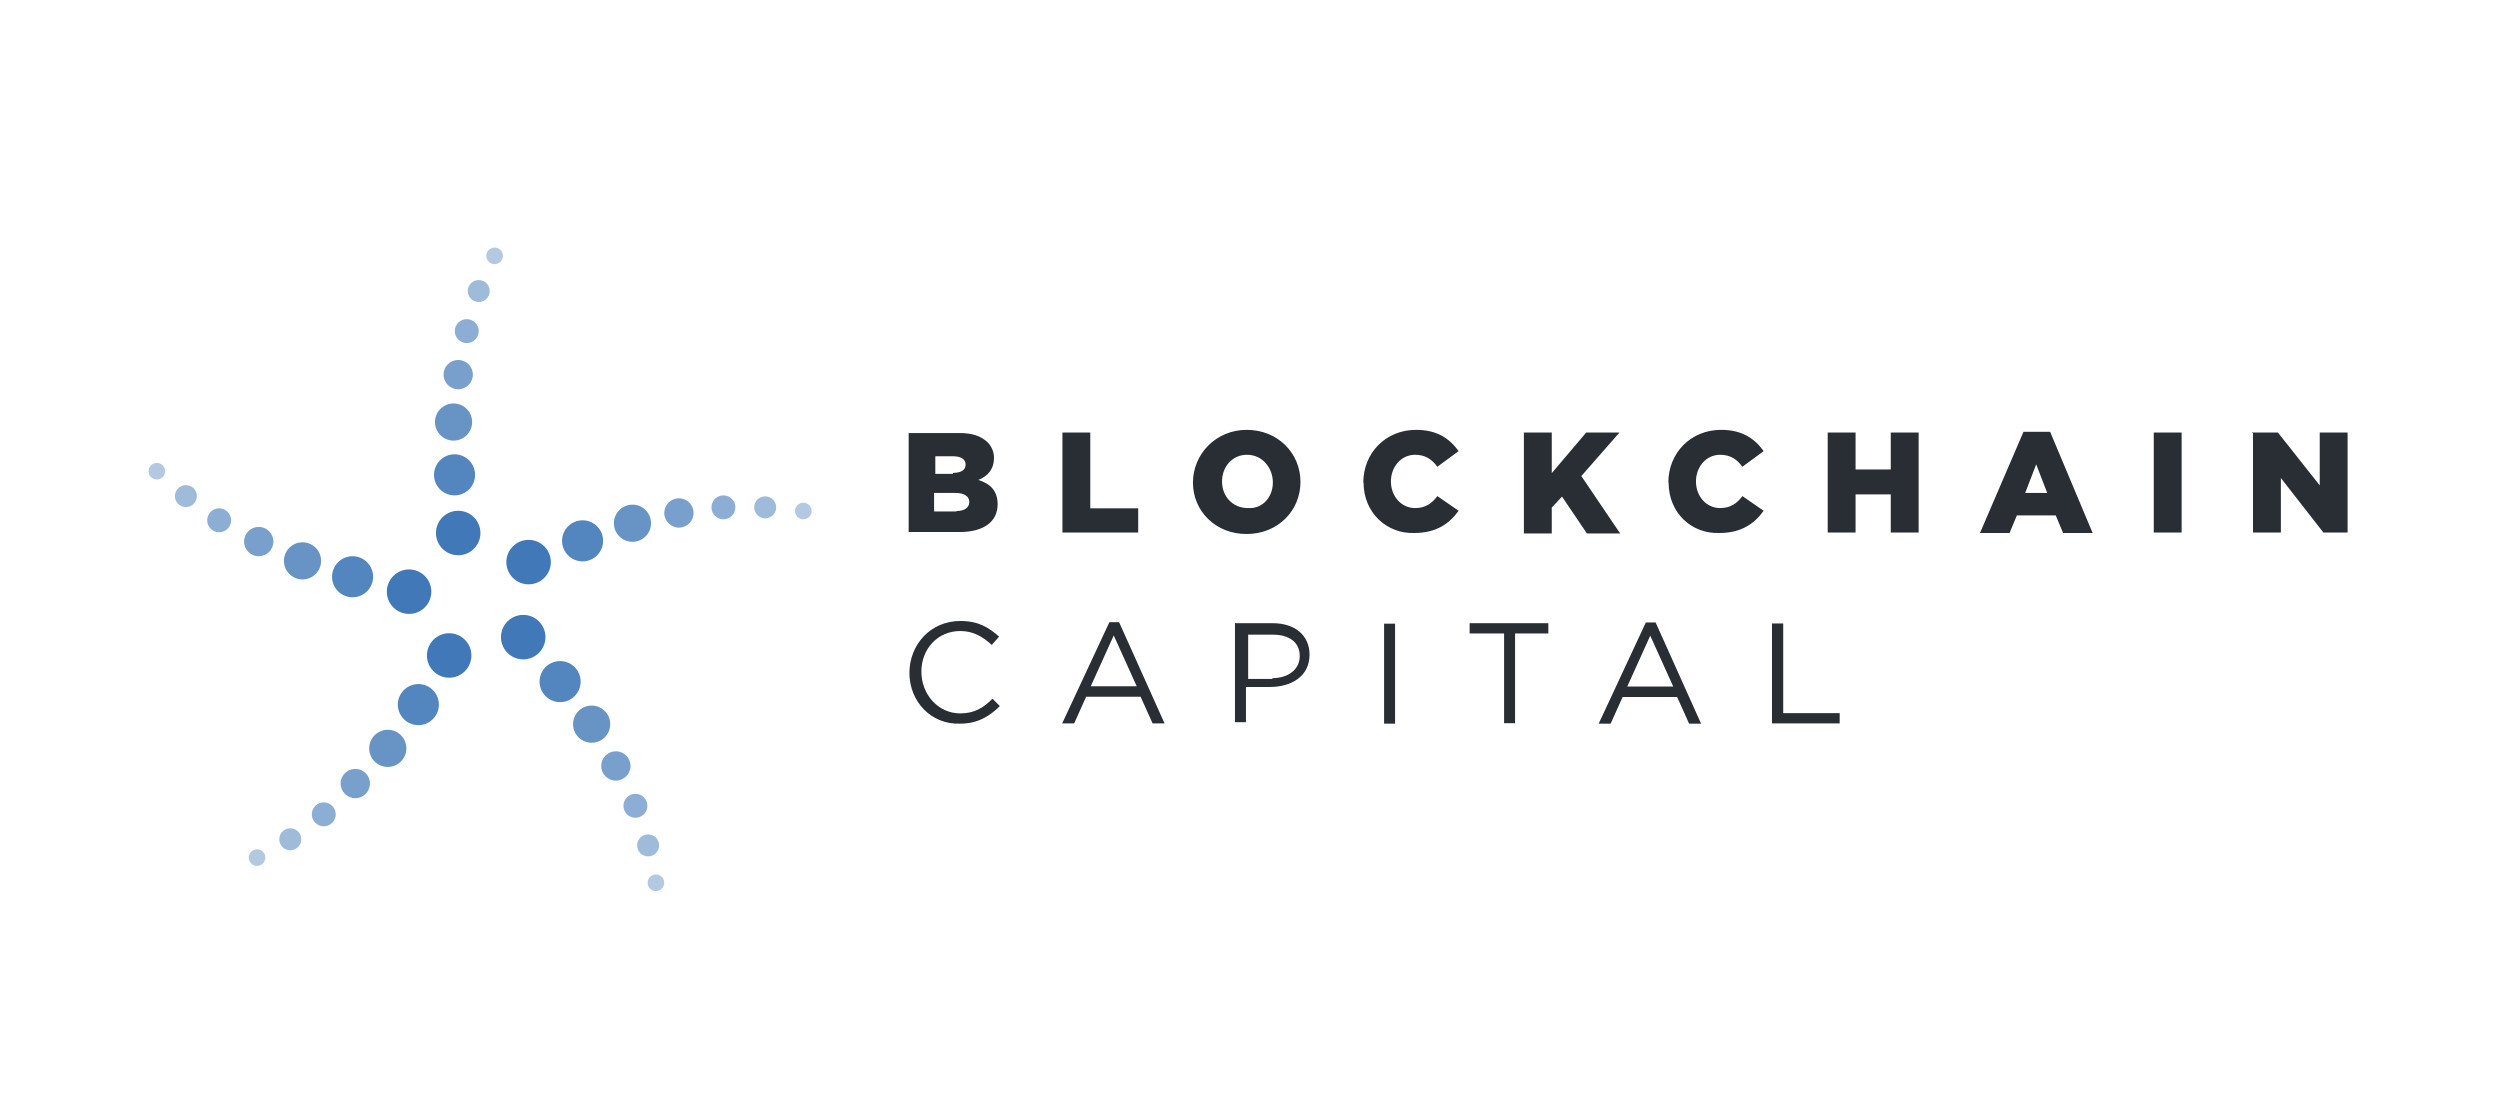 <svg xmlns="http://www.w3.org/2000/svg" width="101" height="45" viewBox="0 0 101 45" fill="none"><path d="M36.71 17.495H38.764C39.278 17.495 39.623 17.613 39.89 17.86C40.038 18.008 40.157 18.225 40.157 18.492C40.157 18.976 39.89 19.242 39.525 19.39C40.009 19.539 40.305 19.835 40.305 20.368C40.305 21.079 39.742 21.494 38.764 21.494H36.71V17.495ZM38.498 19.104C38.834 19.104 39.011 18.986 39.011 18.768C39.011 18.551 38.824 18.433 38.498 18.433H37.787V19.144H38.498V19.114V19.104ZM38.646 20.645C38.982 20.645 39.159 20.497 39.159 20.279C39.159 20.062 38.972 19.914 38.596 19.914H37.737V20.664H38.636L38.646 20.645ZM42.922 17.475H44.047V20.536H45.983V21.514H42.922V17.495V17.475ZM48.195 19.499C48.195 18.344 49.123 17.366 50.367 17.366C51.611 17.366 52.539 18.294 52.539 19.47C52.539 20.645 51.611 21.573 50.367 21.573C49.123 21.583 48.195 20.654 48.195 19.499ZM51.424 19.499C51.424 18.907 51.009 18.373 50.377 18.373C49.785 18.373 49.37 18.857 49.37 19.45C49.37 20.042 49.785 20.526 50.416 20.526C51.009 20.566 51.424 20.082 51.424 19.489V19.499ZM55.077 19.499C55.077 18.304 55.976 17.366 57.21 17.366C58.04 17.366 58.553 17.702 58.928 18.225L58.069 18.857C57.852 18.561 57.586 18.373 57.171 18.373C56.608 18.373 56.193 18.857 56.193 19.45C56.193 20.042 56.608 20.526 57.171 20.526C57.586 20.526 57.852 20.338 58.069 20.042L58.928 20.635C58.563 21.148 58.03 21.533 57.141 21.533C56.035 21.573 55.087 20.724 55.087 19.489L55.077 19.499ZM61.565 17.475H62.691V19.114L64.083 17.475H65.426L63.886 19.233L65.456 21.553H64.113L63.105 20.062L62.691 20.506V21.553H61.565V17.495V17.475ZM67.401 19.499C67.401 18.304 68.299 17.366 69.534 17.366C70.363 17.366 70.877 17.702 71.252 18.225L70.393 18.857C70.176 18.561 69.909 18.373 69.494 18.373C68.931 18.373 68.517 18.857 68.517 19.45C68.517 20.042 68.931 20.526 69.494 20.526C69.909 20.526 70.176 20.338 70.393 20.042L71.252 20.635C70.887 21.148 70.353 21.533 69.465 21.533C68.339 21.573 67.411 20.724 67.411 19.489L67.401 19.499ZM73.839 17.475H74.965V18.966H76.387V17.475H77.513V21.514H76.387V19.973H74.965V21.514H73.839V17.495V17.475ZM81.749 17.445H82.825L84.543 21.533H83.349L83.052 20.822H81.482L81.186 21.533H79.991L81.749 17.445ZM82.707 19.914L82.262 18.759L81.818 19.914H82.707ZM87.012 17.475H88.138V21.514H87.012V17.495V17.475ZM90.982 17.475H92.028L93.717 19.608V17.475H94.843V21.514H93.865L92.147 19.311V21.514H91.021V17.495H90.982V17.475ZM36.74 27.192C36.74 26.036 37.599 25.088 38.794 25.088C39.544 25.088 39.949 25.355 40.364 25.72L40.068 26.056C39.703 25.72 39.317 25.493 38.794 25.493C37.895 25.493 37.224 26.204 37.224 27.132C37.224 28.061 37.905 28.821 38.794 28.821C39.357 28.821 39.722 28.604 40.097 28.228L40.394 28.525C39.979 28.939 39.495 29.236 38.784 29.236C37.619 29.275 36.74 28.347 36.74 27.182V27.192ZM44.798 25.138H45.212L47.049 29.226H46.565L46.081 28.149H43.88L43.396 29.226H42.912L44.818 25.138H44.798ZM45.923 27.725L44.995 25.671L44.067 27.725H45.933H45.923ZM49.923 25.177H51.414C52.312 25.177 52.905 25.661 52.905 26.451C52.905 27.31 52.194 27.754 51.295 27.754H50.337V29.176H49.893V25.167H49.923V25.177ZM51.384 27.399C52.066 27.399 52.51 27.034 52.51 26.5C52.51 25.937 52.066 25.641 51.434 25.641H50.426V27.428H51.404V27.399H51.384ZM55.917 25.197H56.361V29.236H55.917V25.197ZM60.716 25.592H59.373V25.177H62.553V25.592H61.209V29.216H60.765V25.592H60.726H60.716ZM66.473 25.147H66.887L68.724 29.236H68.24L67.756 28.159H65.554L65.07 29.236H64.587L66.492 25.147H66.473ZM67.598 27.735L66.67 25.681L65.742 27.735H67.608H67.598ZM71.598 25.187H72.042V28.811H74.323V29.226H71.588V25.187H71.598Z" fill="#292E35"></path><path d="M21.137 26.639C21.634 26.639 22.036 26.237 22.036 25.74C22.036 25.244 21.634 24.842 21.137 24.842C20.641 24.842 20.239 25.244 20.239 25.74C20.239 26.237 20.641 26.639 21.137 26.639Z" fill="#4178B7"></path><path opacity="0.9" d="M22.628 28.366C23.086 28.366 23.458 27.995 23.458 27.537C23.458 27.079 23.086 26.707 22.628 26.707C22.17 26.707 21.799 27.079 21.799 27.537C21.799 27.995 22.17 28.366 22.628 28.366Z" fill="#4178B7"></path><path opacity="0.8" d="M23.903 30.006C24.317 30.006 24.653 29.67 24.653 29.256C24.653 28.841 24.317 28.505 23.903 28.505C23.488 28.505 23.152 28.841 23.152 29.256C23.152 29.67 23.488 30.006 23.903 30.006Z" fill="#4178B7"></path><path opacity="0.7" d="M24.881 31.537C25.208 31.537 25.473 31.271 25.473 30.944C25.473 30.617 25.208 30.352 24.881 30.352C24.553 30.352 24.288 30.617 24.288 30.944C24.288 31.271 24.553 31.537 24.881 31.537Z" fill="#4178B7"></path><path opacity="0.6" d="M25.671 33.038C25.938 33.038 26.155 32.821 26.155 32.554C26.155 32.286 25.938 32.07 25.671 32.07C25.404 32.07 25.187 32.286 25.187 32.554C25.187 32.821 25.404 33.038 25.671 33.038Z" fill="#4178B7"></path><path opacity="0.5" d="M26.185 34.598C26.43 34.598 26.629 34.399 26.629 34.153C26.629 33.908 26.43 33.709 26.185 33.709C25.939 33.709 25.74 33.908 25.74 34.153C25.74 34.399 25.939 34.598 26.185 34.598Z" fill="#4178B7"></path><path opacity="0.4" d="M26.499 36C26.685 36 26.835 35.85 26.835 35.664C26.835 35.479 26.685 35.329 26.499 35.329C26.314 35.329 26.164 35.479 26.164 35.664C26.164 35.85 26.314 36 26.499 36Z" fill="#4178B7"></path><path d="M21.355 23.607C21.851 23.607 22.254 23.205 22.254 22.709C22.254 22.212 21.851 21.81 21.355 21.81C20.859 21.81 20.456 22.212 20.456 22.709C20.456 23.205 20.859 23.607 21.355 23.607Z" fill="#4178B7"></path><path opacity="0.9" d="M23.537 22.679C23.995 22.679 24.366 22.308 24.366 21.849C24.366 21.391 23.995 21.02 23.537 21.02C23.079 21.02 22.707 21.391 22.707 21.849C22.707 22.308 23.079 22.679 23.537 22.679Z" fill="#4178B7"></path><path opacity="0.8" d="M25.552 21.889C25.966 21.889 26.302 21.553 26.302 21.139C26.302 20.724 25.966 20.388 25.552 20.388C25.137 20.388 24.801 20.724 24.801 21.139C24.801 21.553 25.137 21.889 25.552 21.889Z" fill="#4178B7"></path><path opacity="0.7" d="M27.428 21.316C27.756 21.316 28.021 21.051 28.021 20.724C28.021 20.397 27.756 20.131 27.428 20.131C27.101 20.131 26.836 20.397 26.836 20.724C26.836 21.051 27.101 21.316 27.428 21.316Z" fill="#4178B7"></path><path opacity="0.6" d="M29.226 20.981C29.493 20.981 29.709 20.764 29.709 20.497C29.709 20.23 29.493 20.013 29.226 20.013C28.958 20.013 28.742 20.23 28.742 20.497C28.742 20.764 28.958 20.981 29.226 20.981Z" fill="#4178B7"></path><path opacity="0.5" d="M30.913 20.941C31.159 20.941 31.358 20.742 31.358 20.497C31.358 20.251 31.159 20.052 30.913 20.052C30.668 20.052 30.469 20.251 30.469 20.497C30.469 20.742 30.668 20.941 30.913 20.941Z" fill="#4178B7"></path><path opacity="0.4" d="M32.454 20.981C32.64 20.981 32.79 20.83 32.79 20.645C32.79 20.459 32.64 20.309 32.454 20.309C32.269 20.309 32.119 20.459 32.119 20.645C32.119 20.83 32.269 20.981 32.454 20.981Z" fill="#4178B7"></path><path d="M18.511 22.432C19.008 22.432 19.41 22.03 19.41 21.534C19.41 21.037 19.008 20.635 18.511 20.635C18.015 20.635 17.613 21.037 17.613 21.534C17.613 22.03 18.015 22.432 18.511 22.432Z" fill="#4178B7"></path><path opacity="0.9" d="M18.364 20.013C18.822 20.013 19.193 19.641 19.193 19.183C19.193 18.725 18.822 18.354 18.364 18.354C17.905 18.354 17.534 18.725 17.534 19.183C17.534 19.641 17.905 20.013 18.364 20.013Z" fill="#4178B7"></path><path opacity="0.8" d="M18.324 17.801C18.738 17.801 19.074 17.465 19.074 17.05C19.074 16.636 18.738 16.3 18.324 16.3C17.909 16.3 17.573 16.636 17.573 17.05C17.573 17.465 17.909 17.801 18.324 17.801Z" fill="#4178B7"></path><path opacity="0.7" d="M18.511 15.727C18.838 15.727 19.103 15.462 19.103 15.135C19.103 14.808 18.838 14.543 18.511 14.543C18.184 14.543 17.919 14.808 17.919 15.135C17.919 15.462 18.184 15.727 18.511 15.727Z" fill="#4178B7"></path><path opacity="0.6" d="M18.857 13.861C19.124 13.861 19.341 13.644 19.341 13.377C19.341 13.11 19.124 12.893 18.857 12.893C18.59 12.893 18.373 13.11 18.373 13.377C18.373 13.644 18.59 13.861 18.857 13.861Z" fill="#4178B7"></path><path opacity="0.5" d="M19.341 12.202C19.586 12.202 19.785 12.004 19.785 11.758C19.785 11.513 19.586 11.314 19.341 11.314C19.095 11.314 18.896 11.513 18.896 11.758C18.896 12.004 19.095 12.202 19.341 12.202Z" fill="#4178B7"></path><path opacity="0.4" d="M19.983 10.671C20.168 10.671 20.319 10.521 20.319 10.336C20.319 10.15 20.168 10 19.983 10C19.797 10 19.647 10.15 19.647 10.336C19.647 10.521 19.797 10.671 19.983 10.671Z" fill="#4178B7"></path><path d="M16.526 24.802C17.023 24.802 17.425 24.4 17.425 23.904C17.425 23.407 17.023 23.005 16.526 23.005C16.03 23.005 15.628 23.407 15.628 23.904C15.628 24.4 16.03 24.802 16.526 24.802Z" fill="#4178B7"></path><path opacity="0.9" d="M14.245 24.13C14.703 24.13 15.074 23.759 15.074 23.301C15.074 22.843 14.703 22.471 14.245 22.471C13.786 22.471 13.415 22.843 13.415 23.301C13.415 23.759 13.786 24.13 14.245 24.13Z" fill="#4178B7"></path><path opacity="0.8" d="M12.221 23.41C12.636 23.41 12.972 23.074 12.972 22.659C12.972 22.245 12.636 21.909 12.221 21.909C11.807 21.909 11.471 22.245 11.471 22.659C11.471 23.074 11.807 23.41 12.221 23.41Z" fill="#4178B7"></path><path opacity="0.7" d="M10.453 22.472C10.78 22.472 11.045 22.206 11.045 21.879C11.045 21.552 10.78 21.287 10.453 21.287C10.126 21.287 9.86 21.552 9.86 21.879C9.86 22.206 10.126 22.472 10.453 22.472Z" fill="#4178B7"></path><path opacity="0.6" d="M8.853 21.504C9.121 21.504 9.337 21.287 9.337 21.02C9.337 20.753 9.121 20.536 8.853 20.536C8.586 20.536 8.37 20.753 8.37 21.02C8.37 21.287 8.586 21.504 8.853 21.504Z" fill="#4178B7"></path><path opacity="0.5" d="M7.511 20.487C7.756 20.487 7.955 20.288 7.955 20.043C7.955 19.797 7.756 19.598 7.511 19.598C7.265 19.598 7.066 19.797 7.066 20.043C7.066 20.288 7.265 20.487 7.511 20.487Z" fill="#4178B7"></path><path opacity="0.4" d="M6.336 19.371C6.521 19.371 6.671 19.221 6.671 19.035C6.671 18.85 6.521 18.7 6.336 18.7C6.15 18.7 6 18.85 6 19.035C6 19.221 6.15 19.371 6.336 19.371Z" fill="#4178B7"></path><path d="M18.146 27.38C18.642 27.38 19.045 26.977 19.045 26.481C19.045 25.985 18.642 25.582 18.146 25.582C17.65 25.582 17.248 25.985 17.248 26.481C17.248 26.977 17.65 27.38 18.146 27.38Z" fill="#4178B7"></path><path opacity="0.9" d="M16.902 29.295C17.36 29.295 17.731 28.924 17.731 28.466C17.731 28.008 17.36 27.636 16.902 27.636C16.444 27.636 16.072 28.008 16.072 28.466C16.072 28.924 16.444 29.295 16.902 29.295Z" fill="#4178B7"></path><path opacity="0.8" d="M15.667 30.984C16.081 30.984 16.418 30.648 16.418 30.233C16.418 29.819 16.081 29.483 15.667 29.483C15.252 29.483 14.916 29.819 14.916 30.233C14.916 30.648 15.252 30.984 15.667 30.984Z" fill="#4178B7"></path><path opacity="0.7" d="M14.354 32.248C14.681 32.248 14.946 31.982 14.946 31.655C14.946 31.328 14.681 31.063 14.354 31.063C14.027 31.063 13.761 31.328 13.761 31.655C13.761 31.982 14.027 32.248 14.354 32.248Z" fill="#4178B7"></path><path opacity="0.6" d="M13.08 33.383C13.347 33.383 13.564 33.166 13.564 32.899C13.564 32.632 13.347 32.415 13.08 32.415C12.813 32.415 12.596 32.632 12.596 32.899C12.596 33.166 12.813 33.383 13.08 33.383Z" fill="#4178B7"></path><path opacity="0.5" d="M11.727 34.351C11.972 34.351 12.171 34.152 12.171 33.907C12.171 33.661 11.972 33.462 11.727 33.462C11.481 33.462 11.282 33.661 11.282 33.907C11.282 34.152 11.481 34.351 11.727 34.351Z" fill="#4178B7"></path><path opacity="0.4" d="M10.385 34.983C10.57 34.983 10.721 34.833 10.721 34.648C10.721 34.462 10.57 34.312 10.385 34.312C10.2 34.312 10.049 34.462 10.049 34.648C10.049 34.833 10.2 34.983 10.385 34.983Z" fill="#4178B7"></path></svg>
